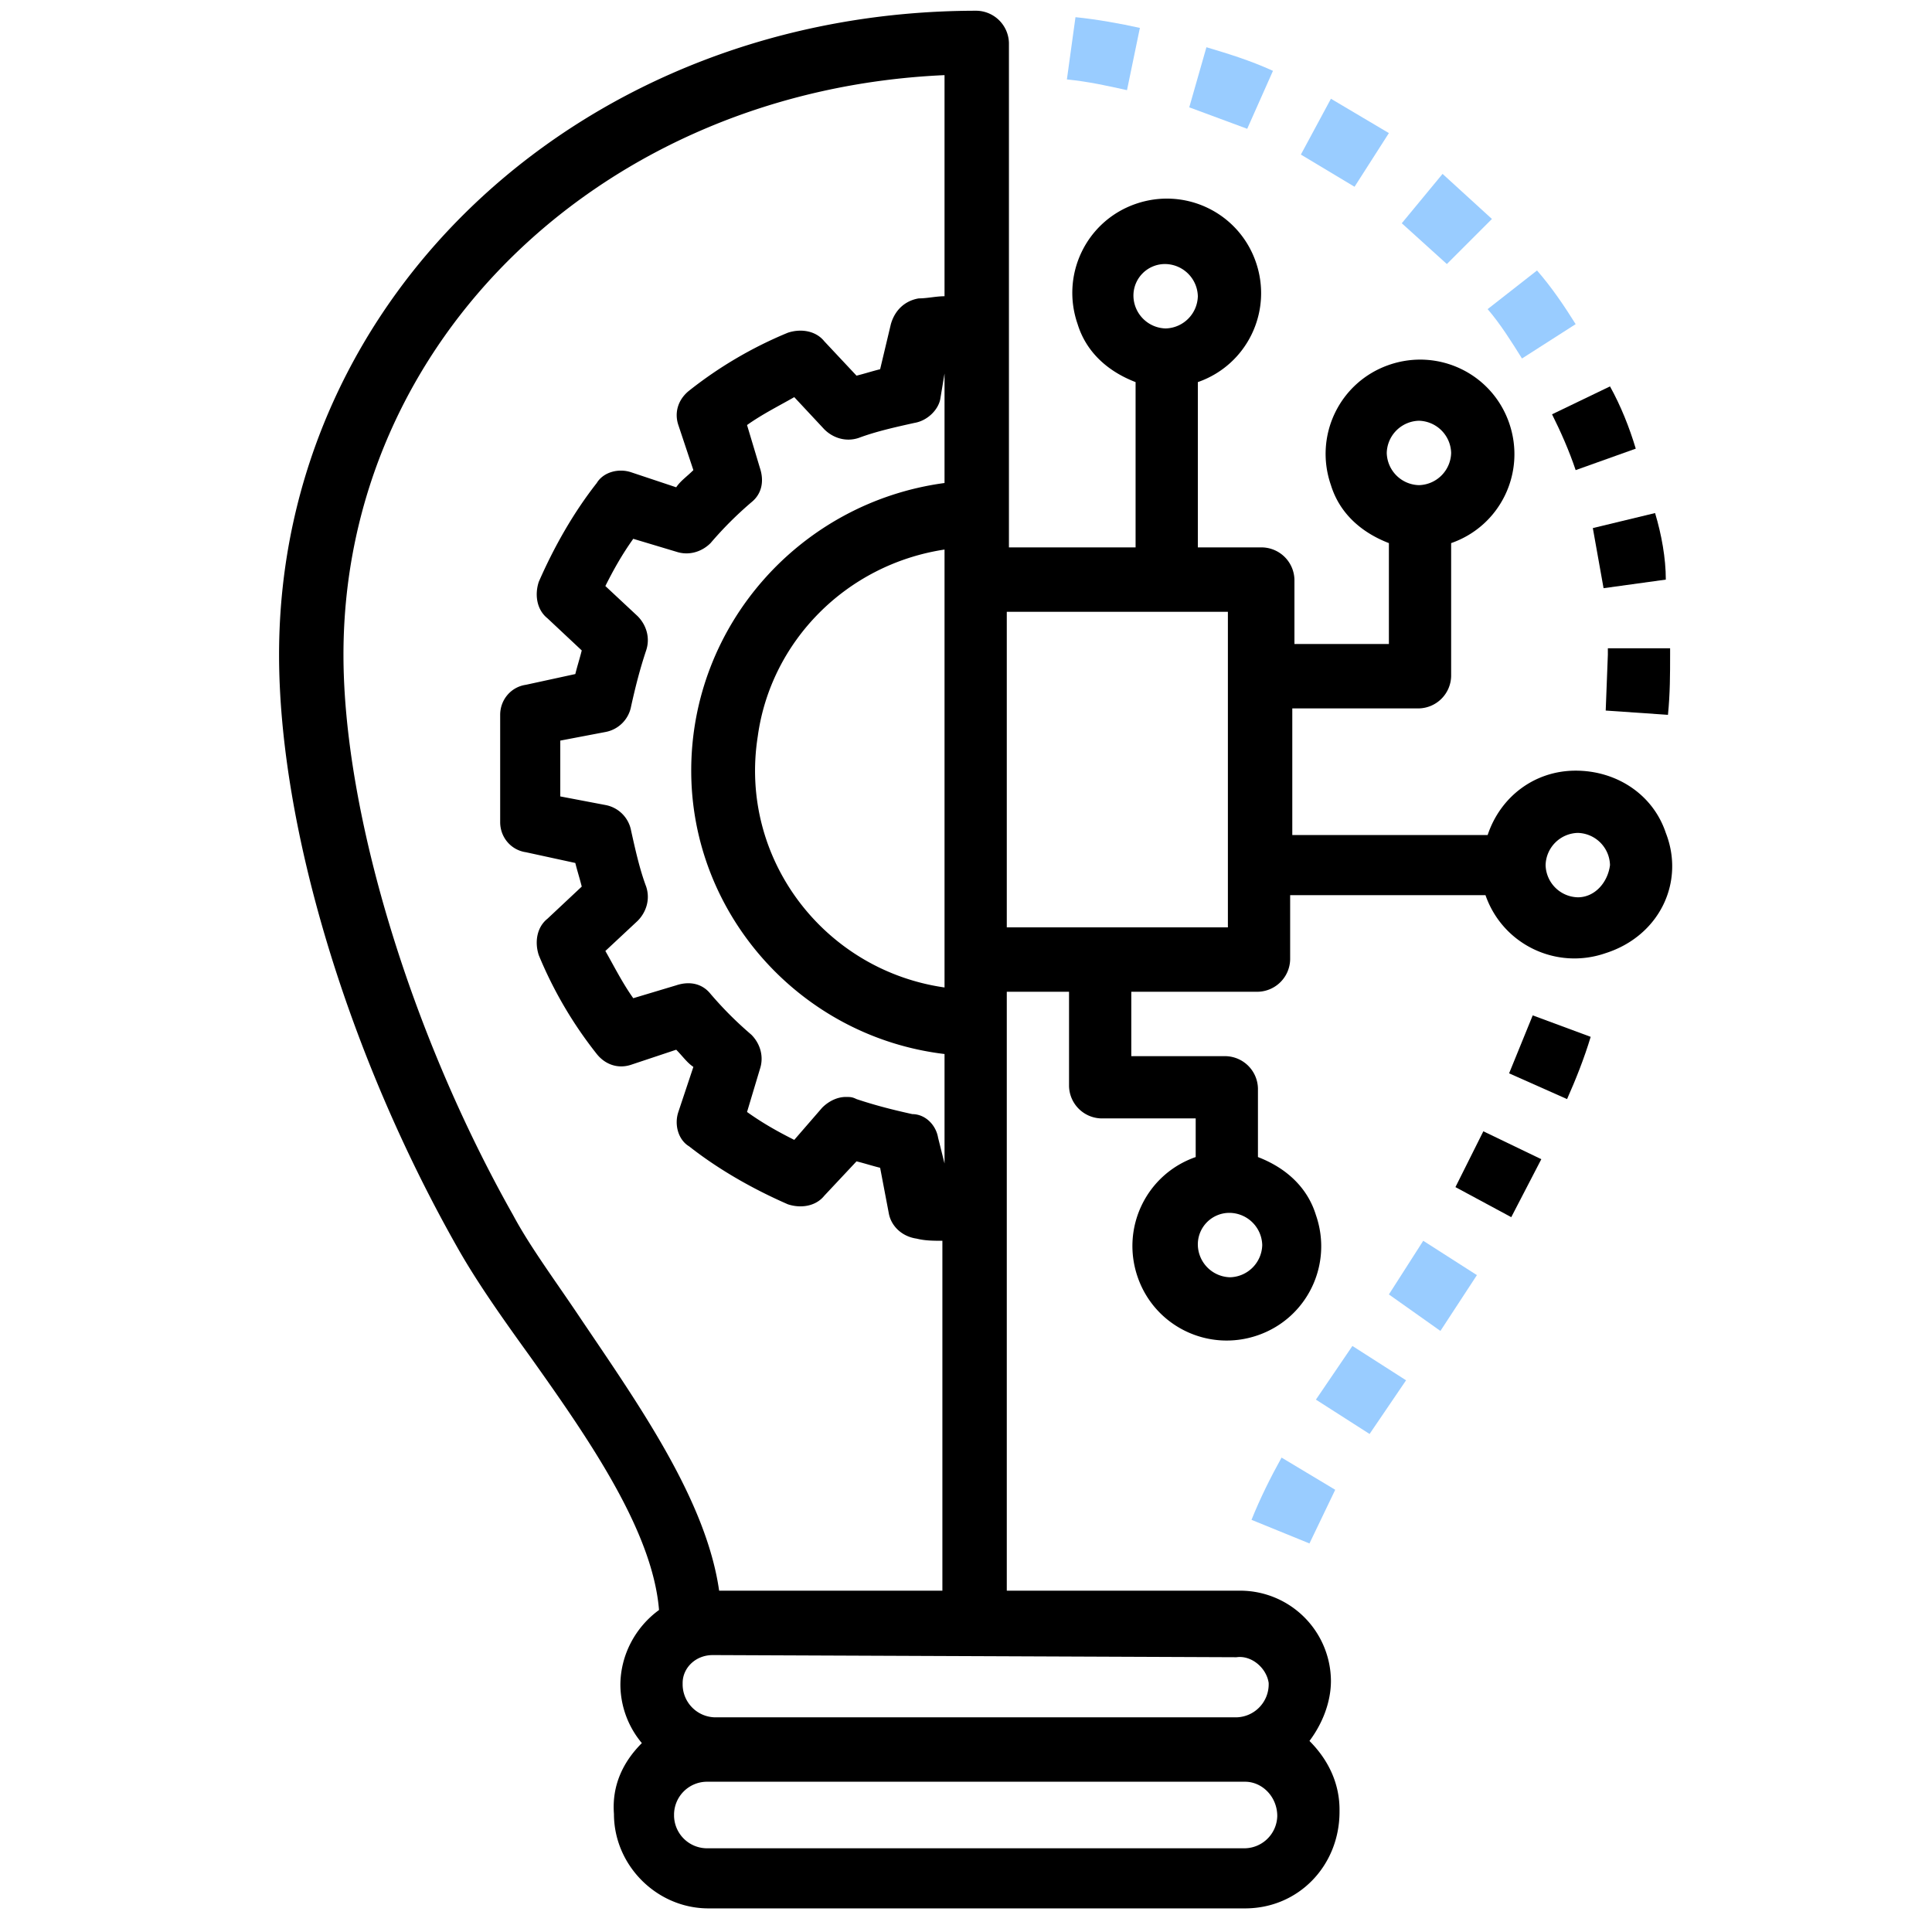 <svg xmlns="http://www.w3.org/2000/svg" viewBox="0 0 90 90"><path d="M77.6 38.8c-.6-1.8-2.3-2.9-4.2-2.9s-3.5 1.2-4.1 3h-9.1V33h5.9a1.54 1.54 0 0 0 1.5-1.5v-6.2c2.3-.8 3.5-3.3 2.7-5.6S67 16.2 64.7 17s-3.5 3.3-2.7 5.6c.4 1.3 1.4 2.2 2.7 2.7V30h-4.4v-3a1.54 1.54 0 0 0-1.5-1.5h-3v-7.7c2.3-.8 3.5-3.3 2.7-5.6s-3.3-3.5-5.6-2.7-3.5 3.3-2.7 5.6c.4 1.3 1.4 2.2 2.7 2.7v7.7H47V2A1.54 1.54 0 0 0 45.5.5C27.3.5 13 13.7 13 30.5c0 8 3.2 18.6 8.3 27.6.9 1.6 2.1 3.3 3.4 5.1 2.7 3.8 5.7 8.1 6 11.8-1.1.8-1.8 2.1-1.8 3.5a4.27 4.27 0 0 0 1 2.7c-.9.9-1.4 2-1.3 3.3 0 2.4 2 4.4 4.4 4.4h25c2.5 0 4.4-2 4.4-4.5v-.1c0-1.2-.5-2.3-1.4-3.2.6-.8 1-1.8 1-2.8a4.23 4.23 0 0 0-4.2-4.2H46.9V46.2h2.9v4.4a1.54 1.54 0 0 0 1.5 1.5h4.4v1.8c-2.3.8-3.5 3.3-2.7 5.6s3.3 3.5 5.6 2.7 3.5-3.3 2.7-5.6c-.4-1.3-1.4-2.2-2.7-2.7v-3.2a1.54 1.54 0 0 0-1.5-1.5h-4.4v-3h5.9a1.54 1.54 0 0 0 1.5-1.5v-3h9.1c.8 2.3 3.3 3.5 5.6 2.7 2.5-.8 3.7-3.3 2.8-5.6zM66.1 19.6a1.54 1.54 0 0 1 1.5 1.5 1.54 1.54 0 0 1-1.5 1.5 1.54 1.54 0 0 1-1.5-1.5 1.54 1.54 0 0 1 1.5-1.5zm-39 41.9c-1.2-1.8-2.4-3.4-3.2-4.9-4.8-8.5-7.9-18.8-7.9-26.1 0-14.7 12.2-26.3 28-27v10.3c-.4 0-.8.1-1.2.1-.6.1-1.1.5-1.3 1.2l-.5 2.1c-.4.1-.7.2-1.1.3l-1.5-1.6c-.4-.5-1.1-.6-1.7-.4a19.18 19.18 0 0 0-4.6 2.7c-.5.4-.7 1-.5 1.6l.7 2.1c-.3.3-.6.5-.8.8l-2.1-.7c-.6-.2-1.3 0-1.6.5-1.1 1.4-2 3-2.7 4.6-.2.6-.1 1.3.4 1.7l1.6 1.5c-.1.4-.2.7-.3 1.1l-2.3.5c-.7.1-1.2.7-1.2 1.4v5c0 .7.5 1.3 1.2 1.4l2.3.5c.1.4.2.7.3 1.1l-1.6 1.5c-.5.4-.6 1.1-.4 1.7a19.18 19.18 0 0 0 2.7 4.6c.4.5 1 .7 1.6.5l2.1-.7c.3.3.5.6.8.8l-.7 2.1c-.2.6 0 1.3.5 1.6 1.4 1.1 3 2 4.6 2.7.6.2 1.3.1 1.7-.4l1.5-1.6c.4.1.7.2 1.1.3l.4 2.1c.1.6.6 1.1 1.3 1.2.4.1.8.1 1.2.1v16.3H33.5c-.6-4.2-3.7-8.6-6.4-12.6zm5.1-25.6c0 6.7 5.1 12.4 11.8 13.2v5.1l-.3-1.2c-.1-.6-.6-1.1-1.2-1.1-.9-.2-1.7-.4-2.6-.7-.2-.1-.3-.1-.5-.1-.4 0-.8.2-1.1.5L37 53.1c-.8-.4-1.5-.8-2.2-1.3l.6-2c.2-.6 0-1.2-.4-1.6-.7-.6-1.3-1.2-1.9-1.9-.4-.5-1-.6-1.6-.4l-2 .6c-.5-.7-.9-1.5-1.3-2.2l1.5-1.4c.4-.4.6-1 .4-1.6-.3-.8-.5-1.7-.7-2.6a1.49 1.49 0 0 0-1.2-1.2l-2.1-.4v-2.6l2.1-.4a1.49 1.49 0 0 0 1.2-1.2c.2-.9.4-1.7.7-2.6.2-.6 0-1.2-.4-1.6l-1.5-1.4c.4-.8.8-1.5 1.3-2.2l2 .6c.6.2 1.2 0 1.6-.4.6-.7 1.2-1.3 1.9-1.9.5-.4.6-1 .4-1.6l-.6-2c.7-.5 1.5-.9 2.2-1.3l1.4 1.5c.4.4 1 .6 1.6.4.8-.3 1.7-.5 2.6-.7.6-.1 1.1-.6 1.2-1.1l.2-1.2v5.1c-6.7.9-11.8 6.6-11.8 13.4zM44 25.6V46c-5.6-.8-9.6-6-8.7-11.7.6-4.4 4.1-8 8.7-8.7zm15.5 59a1.54 1.54 0 0 1-1.5 1.5H32.9a1.54 1.54 0 0 1-1.5-1.5v-.1a1.54 1.54 0 0 1 1.5-1.5H58c.8 0 1.5.7 1.5 1.6zm-1.9-7.4c.7-.1 1.4.5 1.5 1.2v.1a1.54 1.54 0 0 1-1.5 1.5H33.3a1.54 1.54 0 0 1-1.5-1.5v-.1c0-.7.6-1.3 1.4-1.3h.1l24.3.1zm-.3-20.7a1.54 1.54 0 0 1 1.5 1.5 1.54 1.54 0 0 1-1.5 1.5 1.54 1.54 0 0 1-1.5-1.5 1.47 1.47 0 0 1 1.5-1.5zm-3-44.2a1.54 1.54 0 0 1 1.5 1.5 1.54 1.54 0 0 1-1.5 1.5 1.54 1.54 0 0 1-1.5-1.5 1.47 1.47 0 0 1 1.5-1.5zm3 30.9H46.9V28.5h10.3v14.7zm16.2-1.4a1.54 1.54 0 0 1-1.5-1.5 1.54 1.54 0 0 1 1.5-1.5 1.54 1.54 0 0 1 1.5 1.5c-.1.8-.7 1.5-1.5 1.5z"/><path d="M59.7 67.9c-.5.9-1 1.9-1.4 2.9l2.7 1.1 1.2-2.5-2.5-1.5zm3.3-5.2l-1.7 2.5 2.5 1.6 1.7-2.5-2.5-1.6zm3.3-4.9l-1.6 2.5 2.4 1.7 1.7-2.6-2.5-1.6z" fill="#9cf"/><path d="M69.1 52.7l-1.3 2.6 2.6 1.4 1.4-2.7-2.7-1.3zm2.3-5.4L70.3 50l2.7 1.2c.4-.9.8-1.9 1.1-2.9l-2.7-1zm6.5-17.1h-3v.3l-.1 2.6 2.9.2c.1-1 .1-1.9.1-2.8v-.3zm-.8-6.3l-2.9.7.5 2.8 2.9-.4c0-1-.2-2.1-.5-3.1zM75 18l-2.7 1.3c.4.8.8 1.7 1.1 2.6l2.8-1c-.3-1-.7-2-1.2-2.9z"/><path d="M71.6 12.6l-2.3 1.8c.6.7 1.1 1.5 1.6 2.3l2.5-1.6c-.5-.8-1.1-1.7-1.8-2.5zm-4.4-4.5l-1.9 2.3 2.1 1.9 2.1-2.1-2.3-2.1zM62 4.6l-1.4 2.6 2.5 1.5 1.6-2.5L62 4.6zm-5.8-2.4L55.4 5l2.7 1 1.2-2.7c-1.1-.5-2.1-.8-3.1-1.1zM50.1.8l-.4 2.9c1 .1 1.9.3 2.8.5l.6-2.9c-.9-.2-2-.4-3-.5z" fill="#9cf"/></svg>